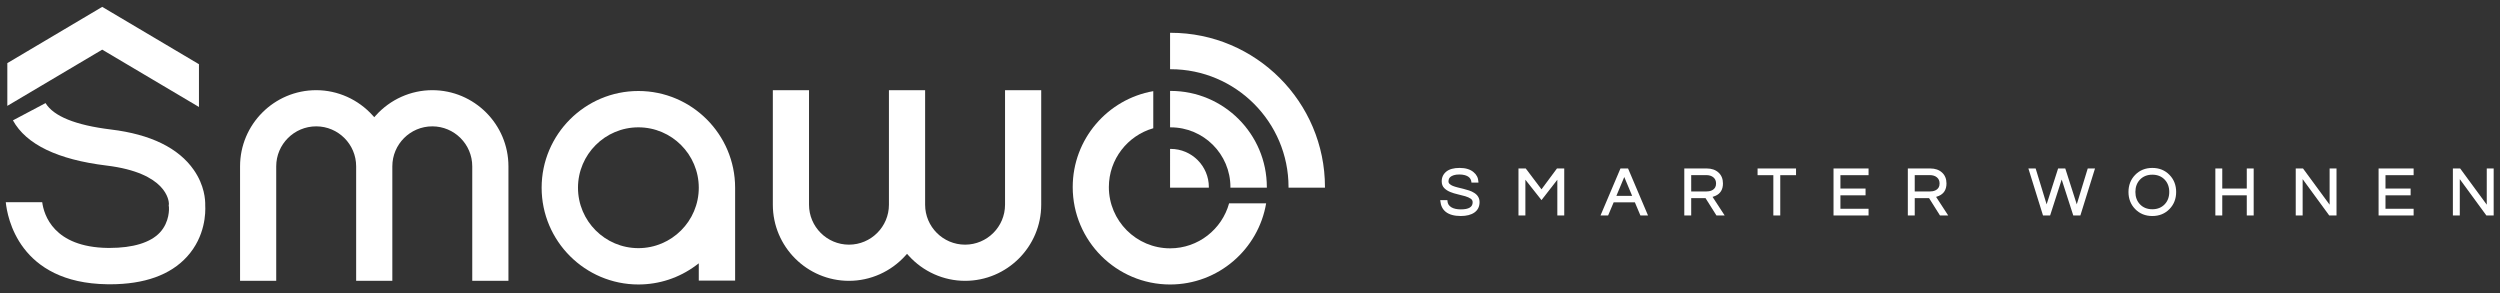 <?xml version="1.0" encoding="utf-8"?>
<!-- Generator: Adobe Illustrator 16.0.0, SVG Export Plug-In . SVG Version: 6.00 Build 0)  -->
<!DOCTYPE svg PUBLIC "-//W3C//DTD SVG 1.1//EN" "http://www.w3.org/Graphics/SVG/1.1/DTD/svg11.dtd">
<svg version="1.1" id="Layer_1" xmlns="http://www.w3.org/2000/svg" xmlns:xlink="http://www.w3.org/1999/xlink" x="0px" y="0px"
	 width="1023.963px" height="120px" viewBox="0 0 1023.963 120" enable-background="new 0 0 1023.963 120" xml:space="preserve">
<rect x="0" y="0" width="1023.963" height="120" fill="#333333" stroke="none"/>
<g>
	<g>
		<path fill="#FFFFFF" d="M261.473,116.515c-21.844,0-39.629-17.769-39.629-39.623c0-21.847,17.785-39.622,39.629-39.622
			c21.847,0,39.621,17.774,39.621,39.622v38.036h-14.885v-7.072l-1.275,0.951C278.083,113.851,269.968,116.515,261.473,116.515
			 M261.473,52.154c-13.646,0-24.739,11.104-24.739,24.737c0,13.646,11.093,24.745,24.739,24.745
			c13.645,0,24.736-11.1,24.736-24.745C286.209,63.258,275.117,52.154,261.473,52.154"/>
		<polygon fill="#FFFFFF" points="41.868,20.333 3.001,43.365 3.001,25.853 41.868,2.815 81.49,26.298 81.49,43.817 		"/>
		<path fill="#FFFFFF" d="M43.981,116.427C7.7,115.956,2.963,88.837,2.366,82.813h14.922c0.684,5.16,4.627,18.44,26.889,18.737
			h0.674c9.62,0,16.752-2.181,20.614-6.292c4.14-4.421,3.753-10.065,3.737-10.305l-0.108-0.967l0.092-0.336v-0.109
			c-0.016-1.299-0.842-12.723-25.547-15.732C23.605,65.37,10.71,59.145,5.294,49.298l13.363-7.073
			c3.307,5.421,12.308,9.05,26.774,10.815c16.263,1.972,27.687,7.556,33.967,16.594c4.378,6.313,4.72,12.229,4.66,14.477
			c0.163,2.878,0.103,12.696-7.436,20.998c-6.834,7.517-17.459,11.33-31.604,11.33C44.676,116.438,44.334,116.427,43.981,116.427"/>
		<path fill="#FFFFFF" d="M193.429,115.024v-46.9c0-9.029-7.34-16.373-16.368-16.373c-9.028,0-16.367,7.344-16.367,16.373v46.9
			h-14.819v-46.9c0-9.029-7.339-16.373-16.367-16.373s-16.372,7.344-16.372,16.373v46.9H98.324v-46.9
			c0-17.198,13.988-31.19,31.186-31.19c8.8,0,17.241,3.791,23.173,10.402l0.604,0.668l0.602-0.668
			c5.926-6.611,14.374-10.402,23.173-10.402c17.187,0,31.186,13.992,31.186,31.19v46.9H193.429z"/>
		<path fill="#FFFFFF" d="M395.284,115.024c-8.801,0-17.243-3.786-23.182-10.397l-0.598-0.662l-0.598,0.662
			c-5.931,6.611-14.379,10.397-23.178,10.397c-17.192,0-31.186-13.987-31.186-31.179V36.934h14.817v46.911
			c0,9.018,7.346,16.362,16.368,16.362c9.028,0,16.367-7.344,16.367-16.362V36.934h14.82v46.911c0,9.018,7.339,16.362,16.368,16.362
			c9.028,0,16.367-7.344,16.367-16.362V36.934h14.817v46.911C426.468,101.037,412.475,115.024,395.284,115.024"/>
		<path fill="#FFFFFF" d="M503.423,83.269c-2.916,10.614-12.628,18.443-24.162,18.443c-13.834,0-25.089-11.263-25.089-25.086
			c0-11.435,7.707-21.093,18.191-24.097V37.335c-18.725,3.282-32.995,19.644-32.995,39.291c0,22.001,17.893,39.894,39.893,39.894
			c19.735,0,36.158-14.407,39.335-33.251H503.423z"/>
		<path fill="#FFFFFF" d="M479.491,60.986c-0.081,0-0.168,0.011-0.25,0.011V76.86h15.878c0-0.077,0.011-0.153,0.011-0.239
			C495.129,68.005,488.11,60.986,479.491,60.986"/>
		<path fill="#FFFFFF" d="M479.491,37.238c-0.081,0-0.168,0.005-0.25,0.005v14.928c0.082,0,0.169-0.011,0.25-0.011
			c13.488,0,24.471,10.979,24.471,24.466c0,0.081-0.011,0.157-0.021,0.239h14.934c0-0.082,0.004-0.163,0.004-0.239
			C518.877,54.909,501.213,37.238,479.491,37.238"/>
		<path fill="#FFFFFF" d="M479.491,13.43c-0.081,0-0.168,0.005-0.25,0.005v14.927c0.082,0,0.169-0.011,0.25-0.011
			c26.623,0,48.274,21.658,48.274,48.275c0,0.076,0,0.157,0,0.234h14.917c0-0.077,0.005-0.158,0.005-0.234
			C542.687,41.779,514.337,13.43,479.491,13.43"/>
	</g>
</g>
<g>
	<path fill="#FFFFFF" d="M603.852,79.023c-0.621-0.408-1.335-0.746-2.129-1.008c-0.773-0.253-1.568-0.484-2.362-0.678l-2.336-0.573
		c-0.742-0.183-1.412-0.394-1.991-0.627c-0.55-0.225-0.995-0.5-1.324-0.821c-0.293-0.283-0.434-0.576-0.434-0.897
		c0-0.379,0.056-0.741,0.164-1.076c0.1-0.308,0.304-0.597,0.604-0.859c0.315-0.273,0.779-0.515,1.371-0.713
		c0.605-0.201,1.367-0.302,2.265-0.302c0.899,0,1.658,0.09,2.265,0.267c1.647,0.463,2.531,1.358,2.701,2.742l0.04,0.32h2.86
		l-0.021-0.383c-0.078-1.595-0.753-2.917-2.004-3.926c-1.348-1.134-3.261-1.709-5.688-1.709c-2.407,0-4.246,0.508-5.462,1.511
		c-1.24,1.02-1.87,2.356-1.87,3.974c0,1.16,0.354,2.098,1.046,2.789c0.656,0.656,1.487,1.192,2.471,1.59
		c0.954,0.39,2,0.709,3.107,0.956c1.077,0.239,2.096,0.5,3.024,0.776c0.898,0.268,1.655,0.61,2.246,1.014
		c0.524,0.361,0.779,0.838,0.779,1.461c0,1.958-1.583,2.908-4.839,2.908c-1.585,0-2.871-0.276-3.816-0.82
		c-1.053-0.609-1.599-1.464-1.665-2.614l-0.022-0.342h-2.925l0.036,0.399c0.177,1.883,0.921,3.36,2.207,4.393
		c1.421,1.128,3.492,1.701,6.157,1.701c2.361,0,4.244-0.482,5.596-1.438c1.393-0.981,2.099-2.419,2.099-4.271
		C606.002,81.188,605.276,79.927,603.852,79.023"/>
	<polygon fill="#FFFFFF" points="631.37,77.544 624.925,69.004 621.944,69.004 621.944,88.253 624.773,88.253 624.773,73.611 
		631.375,81.961 637.86,73.622 637.86,88.253 640.689,88.253 640.689,69.004 637.707,69.004 	"/>
	<path fill="#FFFFFF" d="M663.719,69.004l-8.171,19.248h3.117l2.264-5.369h8.692l2.266,5.369h3.116l-8.171-19.248H663.719z
		 M668.502,80.222h-6.455l3.229-7.723L668.502,80.222z"/>
	<path fill="#FFFFFF" d="M702.595,80.224c2.06-0.9,3.103-2.604,3.103-5.064c0-1.888-0.616-3.401-1.825-4.492
		c-1.203-1.104-2.811-1.664-4.779-1.664h-9.231v19.248h2.828v-7.105h5.866l4.475,7.105h3.367l-4.957-7.604
		C701.826,80.538,702.211,80.397,702.595,80.224 M692.69,71.721h6.153c1.227,0,2.222,0.315,2.953,0.935
		c0.721,0.613,1.073,1.432,1.073,2.504c0,0.658-0.123,1.197-0.367,1.602c-0.682,1.123-1.916,1.67-3.772,1.67h-6.04V71.721z"/>
	<polygon fill="#FFFFFF" points="719.876,71.75 726.337,71.75 726.337,88.253 729.167,88.253 729.167,71.75 735.628,71.75 
		735.628,69.005 719.876,69.005 	"/>
	<polygon fill="#FFFFFF" points="750.982,88.253 765.334,88.253 765.334,85.508 753.81,85.508 753.81,80.001 764.105,80.001 
		764.105,77.228 753.81,77.228 753.81,71.75 765.334,71.75 765.334,69.004 750.982,69.004 	"/>
	<path fill="#FFFFFF" d="M794.151,80.224c2.058-0.9,3.101-2.604,3.101-5.064c0-1.888-0.616-3.401-1.826-4.492
		c-1.2-1.104-2.809-1.664-4.775-1.664h-9.234v19.248h2.829v-7.105h5.867l4.474,7.105h3.367l-4.958-7.604
		C793.379,80.538,793.765,80.397,794.151,80.224 M784.245,71.721h6.153c1.229,0,2.22,0.315,2.951,0.935
		c0.724,0.613,1.074,1.432,1.074,2.504c0,0.658-0.124,1.197-0.367,1.602c-0.682,1.123-1.915,1.67-3.771,1.67h-6.04V71.721z"/>
	<polygon fill="#FFFFFF" points="850.613,83.7 845.908,69.005 842.97,69.005 838.264,83.7 833.852,69.264 833.772,69.005 
		830.796,69.005 836.786,88.252 839.699,88.252 844.438,73.528 849.181,88.252 852.091,88.252 858.083,69.005 855.107,69.005 	"/>
	<path fill="#FFFFFF" d="M881.56,68.782c-2.852,0-5.226,0.97-7.06,2.878c-1.795,1.853-2.705,4.197-2.705,6.968
		c0,2.771,0.91,5.116,2.704,6.966c1.835,1.912,4.209,2.883,7.061,2.883c2.848,0,5.224-0.972,7.06-2.881
		c1.793-1.854,2.703-4.198,2.703-6.968c0-2.771-0.91-5.113-2.702-6.965C886.784,69.751,884.408,68.782,881.56,68.782 M881.56,85.706
		c-2.088,0-3.796-0.687-5.078-2.041c-1.233-1.302-1.858-2.999-1.858-5.036s0.625-3.732,1.858-5.036
		c1.282-1.352,2.993-2.041,5.078-2.041c2.083,0,3.794,0.688,5.076,2.041c1.234,1.303,1.859,2.999,1.859,5.036
		c0,2.038-0.625,3.734-1.859,5.036C885.354,85.019,883.646,85.706,881.56,85.706"/>
	<polygon fill="#FFFFFF" points="920.246,77.228 910.206,77.228 910.206,69.004 907.377,69.004 907.377,88.253 910.206,88.253 
		910.206,80.002 920.246,80.002 920.246,88.253 923.073,88.253 923.073,69.004 920.246,69.004 	"/>
	<polygon fill="#FFFFFF" points="954.175,83.836 943.393,69.154 943.286,69.005 940.301,69.005 940.301,88.253 943.127,88.253 
		943.127,73.369 954.018,88.253 957.003,88.253 957.003,69.005 954.175,69.005 	"/>
	<polygon fill="#FFFFFF" points="974.233,88.253 988.584,88.253 988.584,85.508 977.06,85.508 977.06,80.001 987.355,80.001 
		987.355,77.228 977.06,77.228 977.06,71.75 988.584,71.75 988.584,69.004 974.233,69.004 	"/>
	<polygon fill="#FFFFFF" points="1018.54,69.005 1018.54,83.835 1007.759,69.154 1007.651,69.005 1004.665,69.005 1004.665,88.253 
		1007.493,88.253 1007.493,73.369 1018.383,88.253 1021.369,88.253 1021.369,69.005 	"/>
</g>
</svg>
